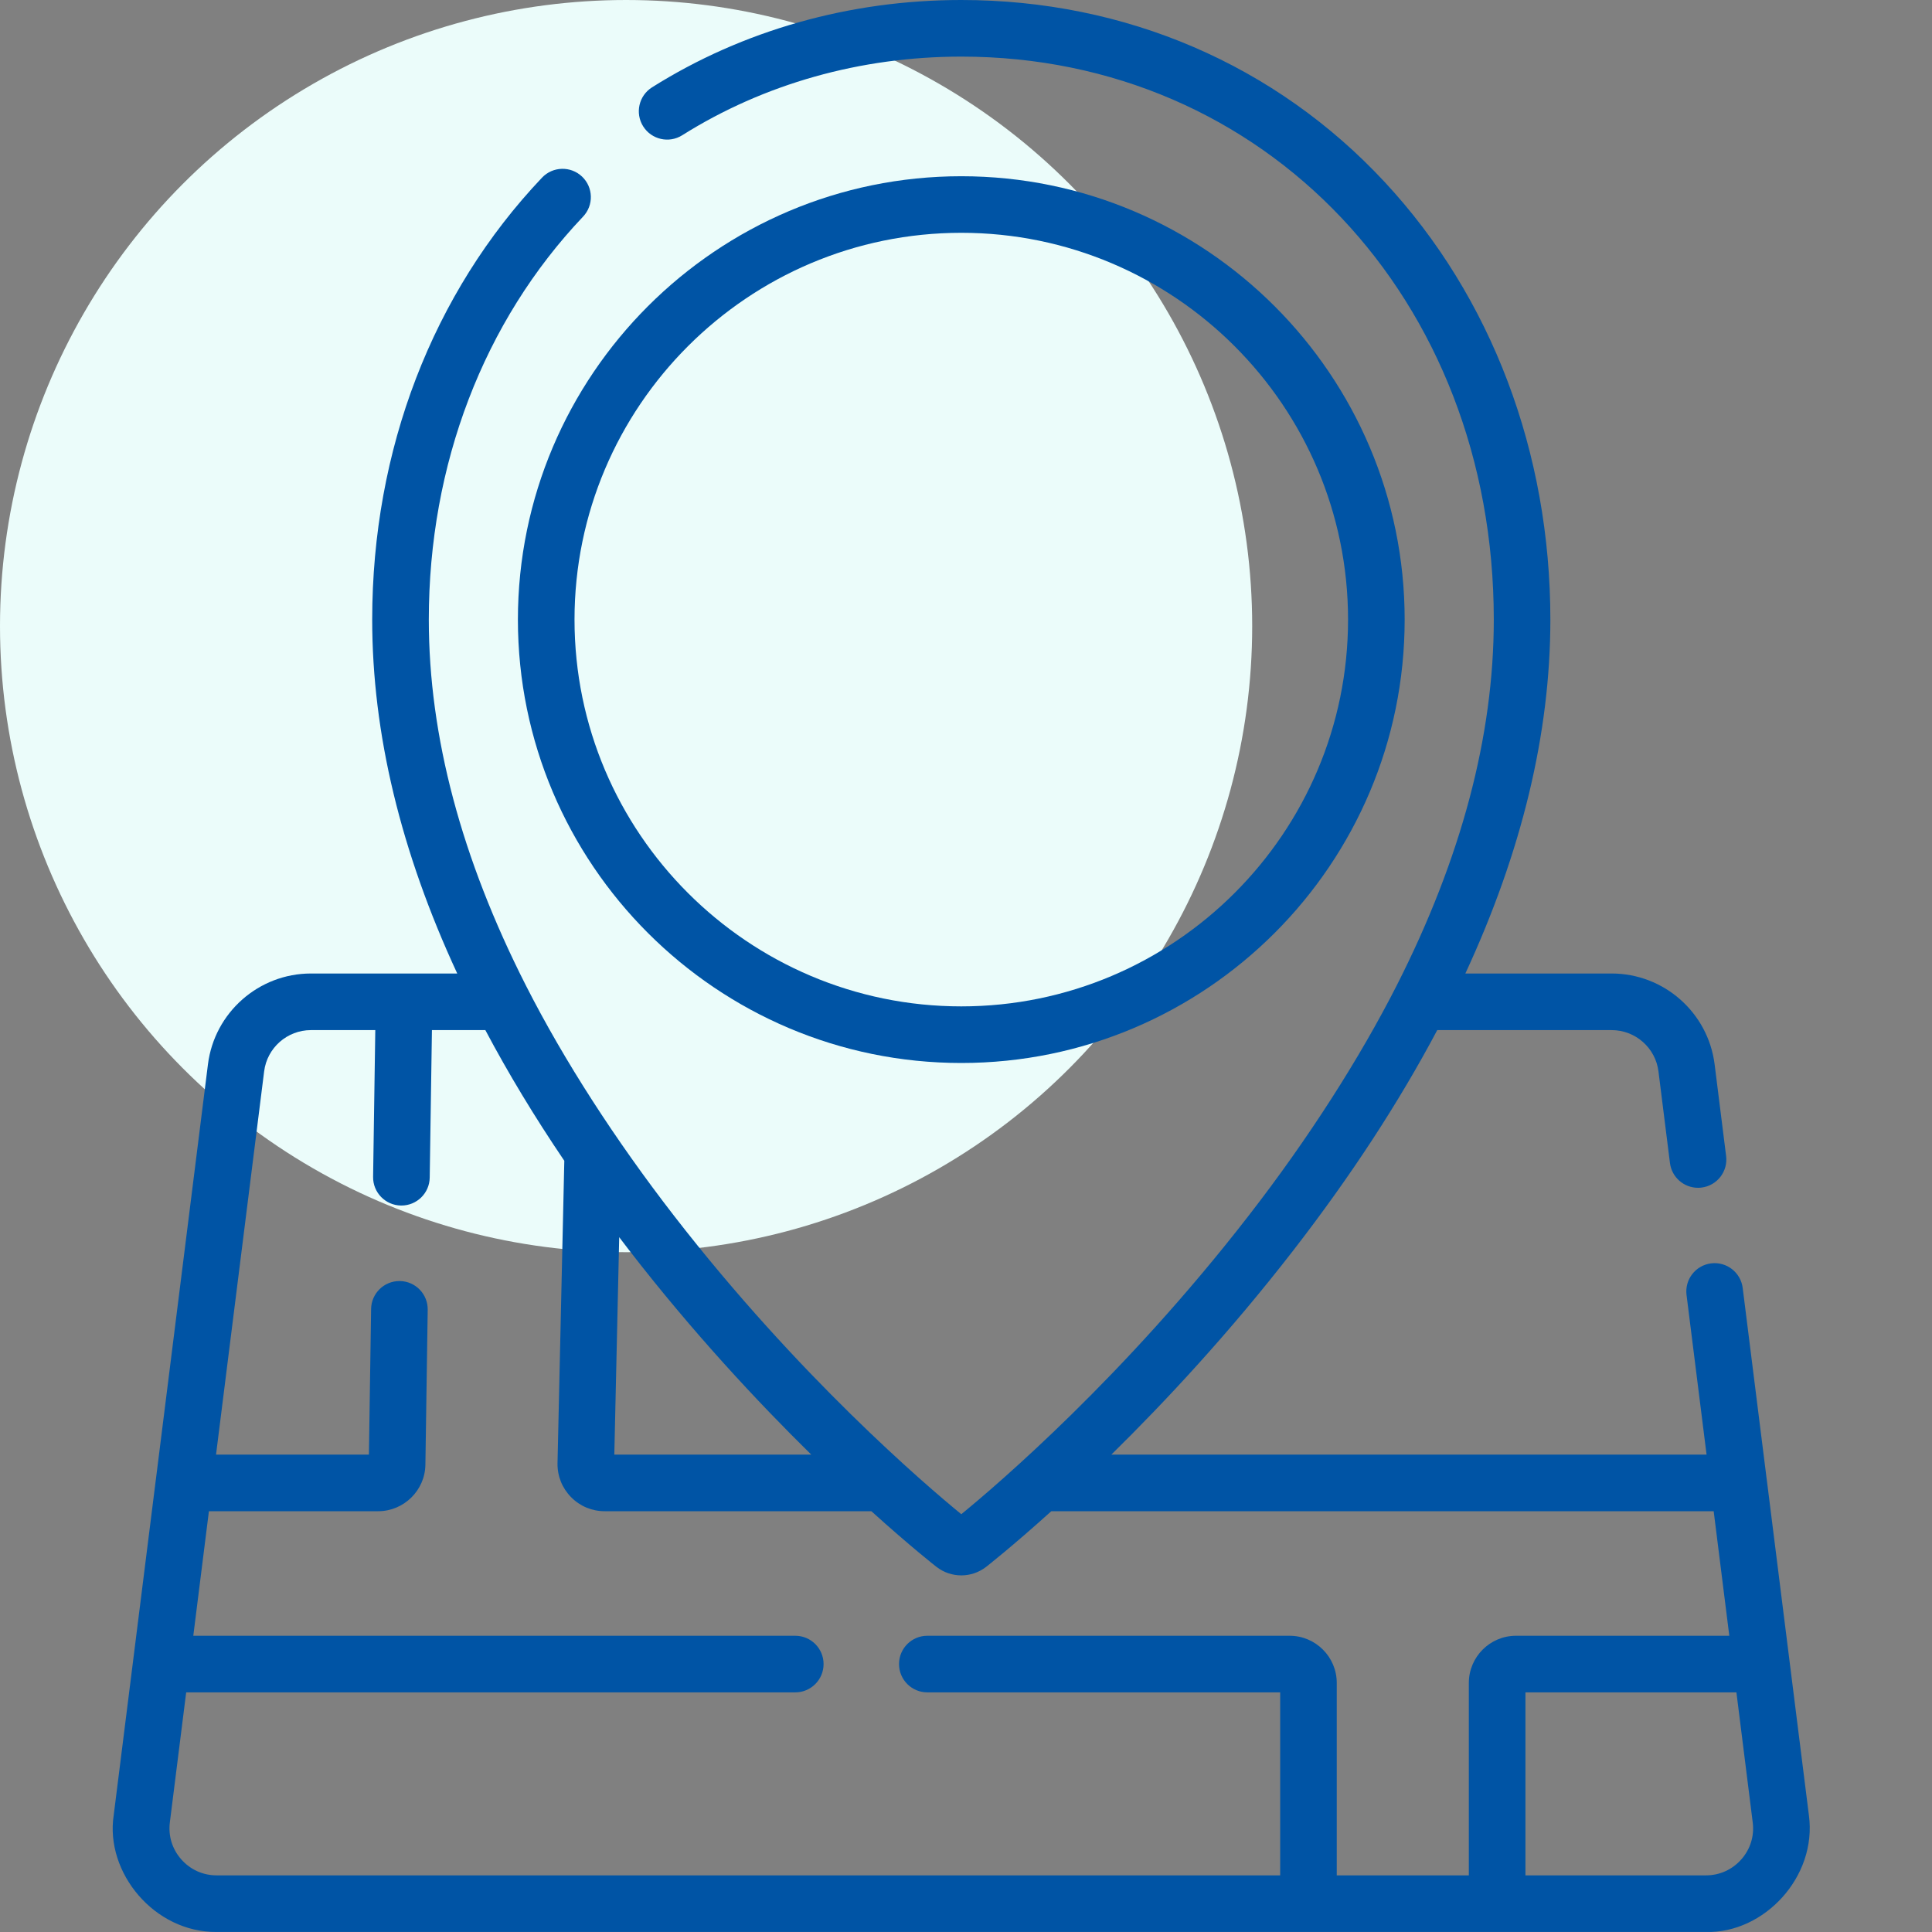 <svg xmlns="http://www.w3.org/2000/svg" width="60" height="60" viewBox="0 0 60 60" fill="none"><rect x="0" y="0" width="60" height="60" fill="#808080" stroke="none"/><circle cx="19.444" cy="19.444" r="19.444" fill="#EBFCFA"></circle><path d="M56.177 56.375L55.576 51.589V51.589L54.871 45.971C54.87 45.962 54.868 45.953 54.867 45.944L54.121 39.998C54.06 39.516 53.621 39.175 53.139 39.235C52.658 39.296 52.316 39.735 52.377 40.217L52.999 45.175H34.513C36.174 43.543 38.185 41.39 40.169 38.827C41.957 36.517 43.445 34.236 44.635 31.991H50.052C50.789 31.991 51.414 32.542 51.505 33.273L51.862 36.119C51.918 36.563 52.297 36.888 52.733 36.888C52.77 36.888 52.807 36.886 52.844 36.881C53.326 36.821 53.667 36.381 53.606 35.9L53.249 33.054C53.047 31.446 51.673 30.233 50.052 30.233H45.508C47.262 26.449 48.148 22.774 48.148 19.244C48.148 14.053 46.323 9.229 43.009 5.66C39.62 2.01 34.948 0 29.854 0C26.393 0 23.072 0.938 20.25 2.712C19.839 2.971 19.716 3.513 19.974 3.924C20.233 4.335 20.775 4.459 21.186 4.201C23.727 2.603 26.725 1.758 29.854 1.758C39.282 1.758 46.391 9.275 46.391 19.244C46.391 22.858 45.38 26.658 43.377 30.603C42.23 32.859 40.636 35.36 38.779 37.752C34.913 42.747 30.965 46.117 29.854 47.025C28.744 46.117 24.795 42.747 20.929 37.752C19.12 35.415 17.522 32.948 16.331 30.602C14.328 26.658 13.317 22.857 13.317 19.244C13.317 14.427 15.019 9.982 18.108 6.727C18.442 6.375 18.428 5.818 18.076 5.484C17.724 5.15 17.167 5.165 16.833 5.517C13.432 9.1 11.559 13.975 11.559 19.243C11.559 22.774 12.445 26.449 14.2 30.233H9.656C8.035 30.233 6.66 31.446 6.458 33.054L4.841 45.944C4.84 45.953 4.838 45.962 4.837 45.971L4.132 51.589V51.589L3.531 56.375C3.259 58.158 4.797 60.017 6.729 59.999H52.979C54.782 60.047 56.435 58.289 56.177 56.375ZM25.195 45.175H19.078L19.23 38.422C19.332 38.557 19.434 38.692 19.539 38.827C21.522 41.39 23.534 43.543 25.195 45.175ZM5.63 57.745C5.348 57.426 5.222 57.017 5.275 56.594L5.782 52.558H24.698C25.183 52.558 25.577 52.164 25.577 51.679C25.577 51.193 25.183 50.8 24.698 50.8H6.003L6.488 46.932H11.746C12.542 46.932 13.199 46.285 13.211 45.49L13.283 40.676C13.29 40.191 12.903 39.791 12.418 39.784C12.413 39.784 12.409 39.784 12.404 39.784C11.925 39.784 11.533 40.169 11.525 40.65L11.457 45.175H6.709L8.203 33.273C8.294 32.542 8.919 31.991 9.656 31.991H11.655L11.587 36.547C11.58 37.032 11.967 37.432 12.453 37.439C12.457 37.439 12.462 37.439 12.466 37.439C12.945 37.439 13.338 37.054 13.345 36.573L13.414 31.991H15.073C15.783 33.331 16.601 34.684 17.525 36.049L17.314 45.446C17.308 45.841 17.458 46.214 17.736 46.496C18.013 46.778 18.384 46.932 18.779 46.932H27.061C28.286 48.039 29.066 48.647 29.085 48.662C29.311 48.837 29.583 48.925 29.854 48.925C30.125 48.925 30.397 48.837 30.623 48.662C30.642 48.647 31.422 48.039 32.648 46.933H53.22L53.705 50.8H47.081C46.273 50.8 45.616 51.457 45.616 52.265V58.241H41.514V52.265C41.514 51.457 40.857 50.8 40.049 50.8H28.799C28.314 50.8 27.92 51.193 27.92 51.679C27.92 52.164 28.314 52.558 28.799 52.558H39.757V58.241H6.729C6.303 58.241 5.913 58.065 5.63 57.745ZM54.078 57.745C53.795 58.065 53.405 58.241 52.979 58.241H47.374V52.558H53.926L54.432 56.594C54.486 57.017 54.36 57.426 54.078 57.745Z" fill="#0054A5"></path><path d="M29.854 33.012C37.446 33.012 43.623 26.835 43.623 19.242C43.623 11.65 37.446 5.473 29.854 5.473C22.261 5.473 16.084 11.65 16.084 19.242C16.084 26.835 22.261 33.012 29.854 33.012ZM29.854 7.23C36.477 7.23 41.865 12.619 41.865 19.242C41.865 25.866 36.477 31.254 29.854 31.254C23.23 31.254 17.842 25.866 17.842 19.242C17.842 12.619 23.23 7.23 29.854 7.23Z" fill="#0054A5"></path></svg>